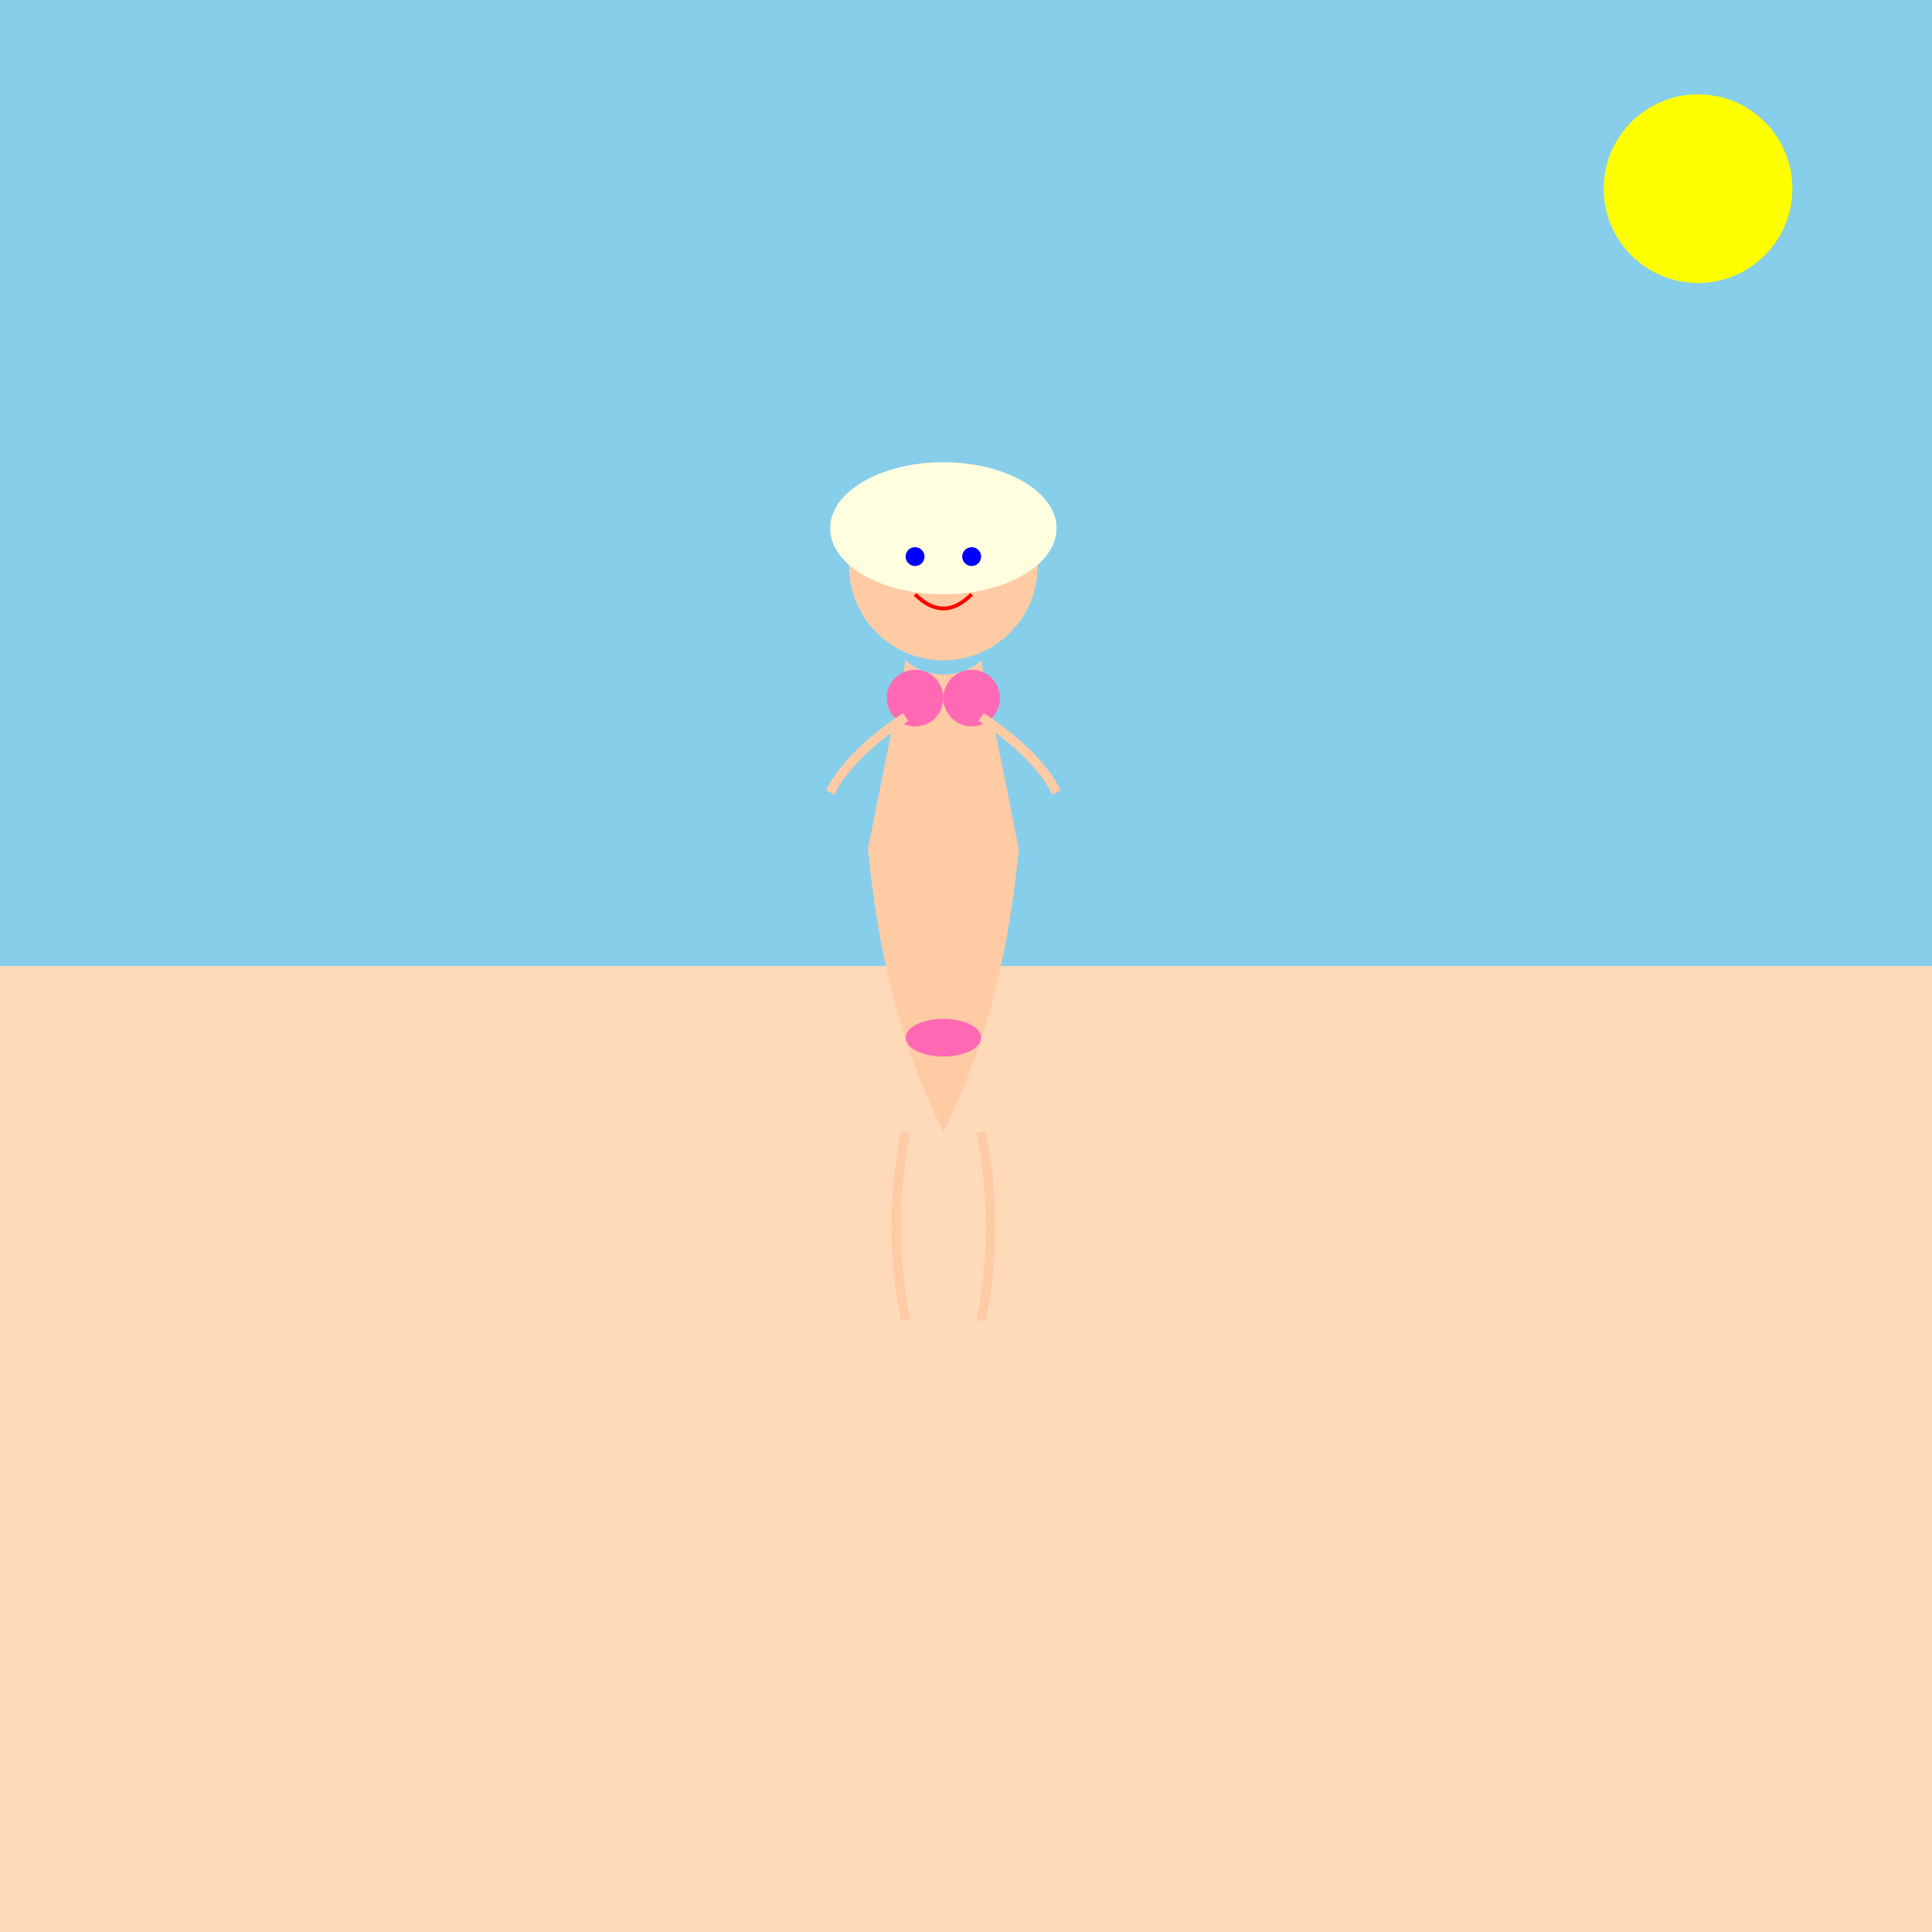 <!--

Generated by DrawGPT.
Free, open source, AI generated images in SVG, PNG, and HTML Canvas format.
https://drawgpt.ai

Created: 2025-05-11T19:38:55+00:00
-->
<svg id="svg-1024" class="canvas" xmlns="http://www.w3.org/2000/svg" xmlns:xlink="http://www.w3.org/1999/xlink" viewBox="0 0 1024 1024"  >
  <rect x="0" y="0" width="1024" height="1024" fill="#333333" stroke="none"/>
  <title id="title-1" class="title">Fun Beach Day!</title>
  <desc id="desc-1" class="desc">A cartoon girl rocking her stylish hot pink bikini enjoying a sunny and humorous beach day.</desc>
  <!-- Sky Background -->
  <rect id="bg-sky" class="background" x="0" y="0" width="1024" height="512" fill="#87CEEB"/>
  <!-- Beach Background -->
  <rect id="bg-beach" class="background" x="0" y="512" width="1024" height="512" fill="#FFDAB9"/>
  <!-- Sun -->
  <circle id="sun" class="sun" cx="900" cy="100" r="50" fill="yellow"/>
  <!-- Girl Group -->
  <g id="girl-group" class="girl">
    <!-- Head -->
    <circle id="girl-head" class="head" cx="500" cy="300" r="50" fill="#FFCBA4"/>
    <!-- Hair -->
    <ellipse id="girl-hair" class="hair" cx="500" cy="280" rx="60" ry="35" fill="lightyellow"/>
    <!-- Left Eye -->
    <circle id="girl-eye-left" class="eye" cx="485" cy="295" r="5" fill="blue"/>
    <!-- Right Eye -->
    <circle id="girl-eye-right" class="eye" cx="515" cy="295" r="5" fill="blue"/>
    <!-- Smile -->
    <path id="girl-smile" class="smile" d="M485,315 Q500,330 515,315" stroke="red" stroke-width="2" fill="none"/>
    <!-- Body -->
    <path id="girl-body" class="body" d="M480,350 C490,360 510,360 520,350 L540,450 C535,500 525,550 500,600 C475,550 465,500 460,450 Z" fill="#FFCBA4"/>
    <!-- Bikini Top Left -->
    <circle id="bikini-top-left" class="bikini" cx="485" cy="370" r="15" fill="#FF69B4"/>
    <!-- Bikini Top Right -->
    <circle id="bikini-top-right" class="bikini" cx="515" cy="370" r="15" fill="#FF69B4"/>
    <!-- Bikini Bottom -->
    <ellipse id="bikini-bottom" class="bikini" cx="500" cy="550" rx="20" ry="10" fill="#FF69B4"/>
    <!-- Left Arm -->
    <path id="girl-arm-left" class="arm" d="M480,380 Q450,400 440,420" stroke="#FFCBA4" stroke-width="5" fill="none"/>
    <!-- Right Arm -->
    <path id="girl-arm-right" class="arm" d="M520,380 Q550,400 560,420" stroke="#FFCBA4" stroke-width="5" fill="none"/>
    <!-- Left Leg -->
    <path id="girl-leg-left" class="leg" d="M480,600 Q470,650 480,700" stroke="#FFCBA4" stroke-width="5" fill="none"/>
    <!-- Right Leg -->
    <path id="girl-leg-right" class="leg" d="M520,600 Q530,650 520,700" stroke="#FFCBA4" stroke-width="5" fill="none"/>
  </g>
</svg>